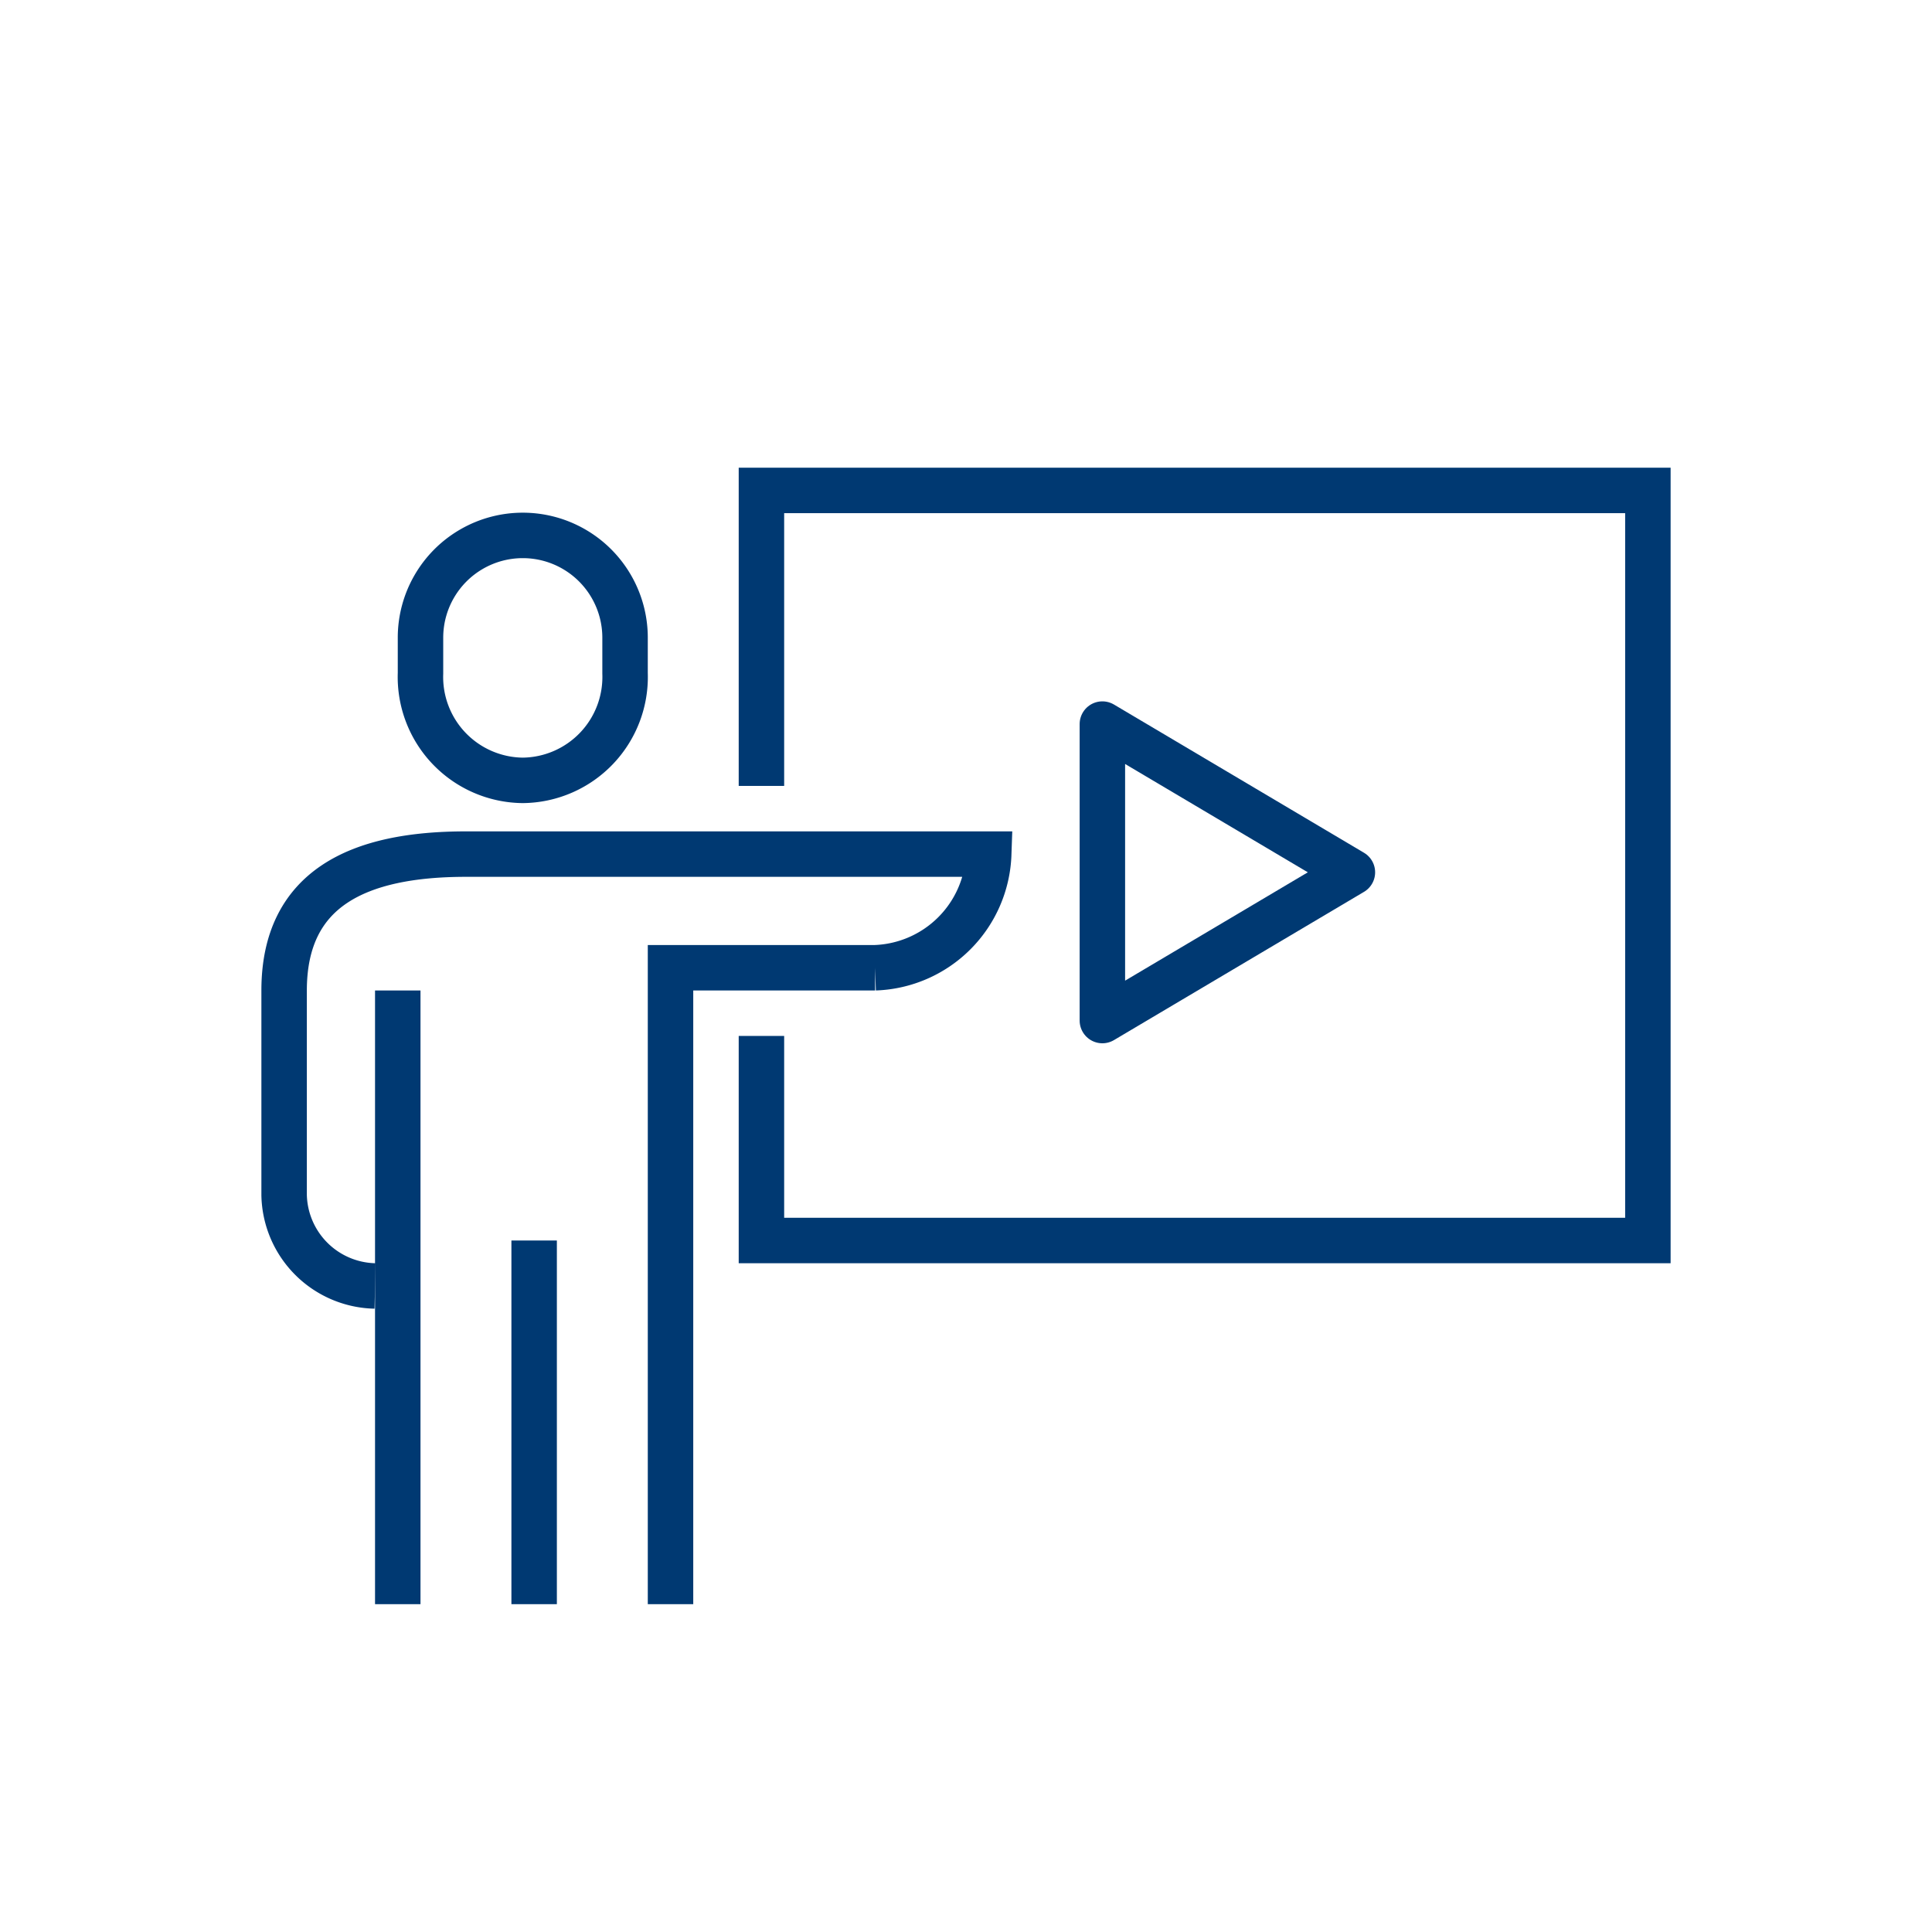 <svg xmlns="http://www.w3.org/2000/svg" width="85" height="85" viewBox="0 0 85 85">
  <g id="icon_webinar" transform="translate(-811 -631)">
    <rect id="사각형_2109" data-name="사각형 2109" width="85" height="85" transform="translate(811 631)" fill="#fff"/>
    <g id="그룹_6709" data-name="그룹 6709" transform="translate(48.53 234.657)">
      <path id="패스_13446" data-name="패스 13446" d="M420,436V423h39v33H420v-9" transform="translate(375.97 -5.08)" fill="none" stroke="#003972" stroke-miterlimit="10" stroke-width="2"/>
      <path id="패스_13447" data-name="패스 13447" d="M409.5,435.756a4.549,4.549,0,0,0,4.5-4.707v-1.57a4.5,4.5,0,1,0-9,0v1.57A4.549,4.549,0,0,0,409.5,435.756Z" transform="translate(375.97 -5.08)" fill="none" stroke="#003972" stroke-miterlimit="10" stroke-width="2"/>
      <path id="패스_13449" data-name="패스 13449" d="M416,472V444h9a5.183,5.183,0,0,0,5-5H407c-4.748,0-8,1.512-8,6v9a4.085,4.085,0,0,0,4,4" transform="translate(375.97 -5.08)" fill="none" stroke="#003972" stroke-miterlimit="10" stroke-width="2"/>
      <line id="선_964" data-name="선 964" y2="16" transform="translate(785.97 450.92)" fill="none" stroke="#003972" stroke-miterlimit="10" stroke-width="2"/>
      <line id="선_965" data-name="선 965" y2="27" transform="translate(779.97 439.92)" fill="none" stroke="#003972" stroke-miterlimit="10" stroke-width="2"/>
      <path id="패스_13450" data-name="패스 13450" d="M435,433.28v13.043l11-6.522Z" transform="translate(375.97 -5.08)" fill="none" stroke="#003972" stroke-linejoin="round" stroke-width="2"/>
    </g>
  </g>
</svg>
